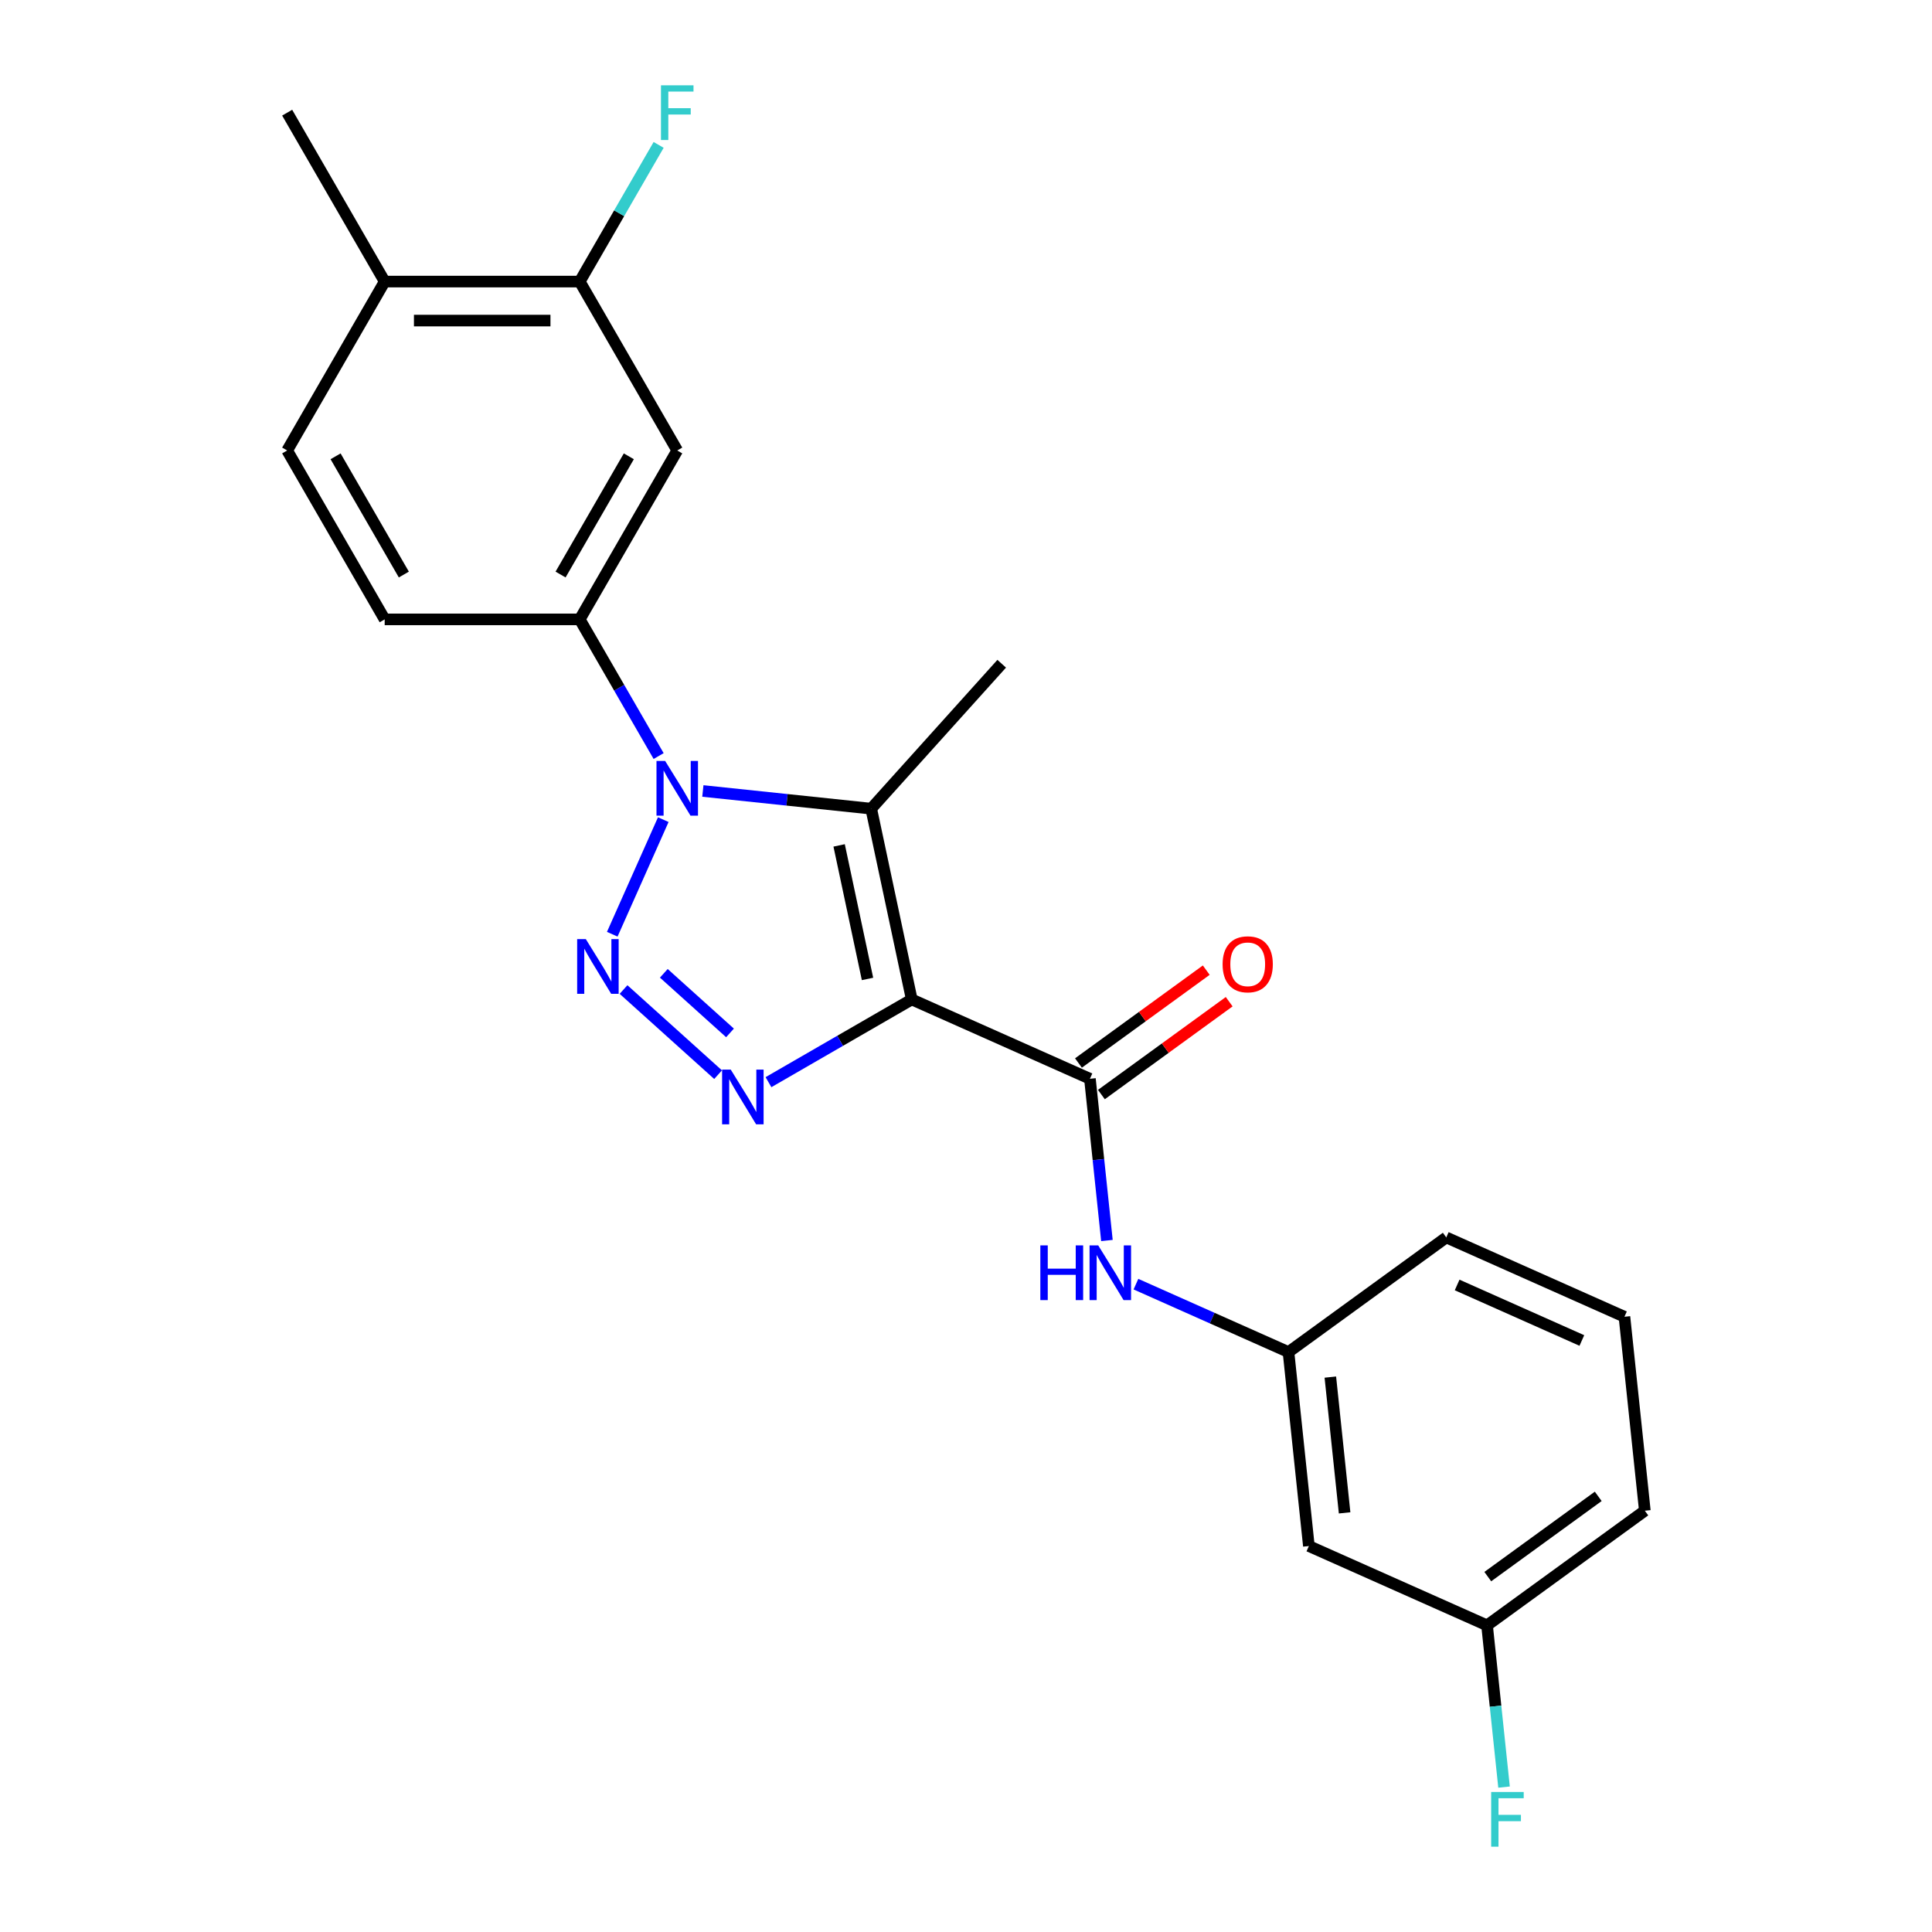 <?xml version='1.0' encoding='iso-8859-1'?>
<svg version='1.1' baseProfile='full'
              xmlns='http://www.w3.org/2000/svg'
                      xmlns:rdkit='http://www.rdkit.org/xml'
                      xmlns:xlink='http://www.w3.org/1999/xlink'
                  xml:space='preserve'
width='1000px' height='1000px' viewBox='0 0 1000 1000'>
<!-- END OF HEADER -->
<rect style='opacity:1.0;fill:#FFFFFF;stroke:none' width='1000' height='1000' x='0' y='0'> </rect>
<path class='bond-2' d='M 471.922,517.313 L 434.841,538.721' style='fill:none;fill-rule:evenodd;stroke:#000000;stroke-width:6px;stroke-linecap:butt;stroke-linejoin:miter;stroke-opacity:1' />
<path class='bond-2' d='M 434.841,538.721 L 397.761,560.13' style='fill:none;fill-rule:evenodd;stroke:#0000FF;stroke-width:6px;stroke-linecap:butt;stroke-linejoin:miter;stroke-opacity:1' />
<path class='bond-3' d='M 471.922,517.313 L 450.933,418.569' style='fill:none;fill-rule:evenodd;stroke:#000000;stroke-width:6px;stroke-linecap:butt;stroke-linejoin:miter;stroke-opacity:1' />
<path class='bond-3' d='M 449.025,506.699 L 434.333,437.579' style='fill:none;fill-rule:evenodd;stroke:#000000;stroke-width:6px;stroke-linecap:butt;stroke-linejoin:miter;stroke-opacity:1' />
<path class='bond-4' d='M 471.922,517.313 L 564.144,558.373' style='fill:none;fill-rule:evenodd;stroke:#000000;stroke-width:6px;stroke-linecap:butt;stroke-linejoin:miter;stroke-opacity:1' />
<path class='bond-0' d='M 322.741,512.182 L 371.68,556.247' style='fill:none;fill-rule:evenodd;stroke:#0000FF;stroke-width:6px;stroke-linecap:butt;stroke-linejoin:miter;stroke-opacity:1' />
<path class='bond-0' d='M 343.591,503.788 L 377.848,534.633' style='fill:none;fill-rule:evenodd;stroke:#0000FF;stroke-width:6px;stroke-linecap:butt;stroke-linejoin:miter;stroke-opacity:1' />
<path class='bond-23' d='M 316.905,483.556 L 343.312,424.244' style='fill:none;fill-rule:evenodd;stroke:#0000FF;stroke-width:6px;stroke-linecap:butt;stroke-linejoin:miter;stroke-opacity:1' />
<path class='bond-1' d='M 363.8,409.411 L 407.367,413.99' style='fill:none;fill-rule:evenodd;stroke:#0000FF;stroke-width:6px;stroke-linecap:butt;stroke-linejoin:miter;stroke-opacity:1' />
<path class='bond-1' d='M 407.367,413.99 L 450.933,418.569' style='fill:none;fill-rule:evenodd;stroke:#000000;stroke-width:6px;stroke-linecap:butt;stroke-linejoin:miter;stroke-opacity:1' />
<path class='bond-5' d='M 340.904,391.333 L 320.483,355.963' style='fill:none;fill-rule:evenodd;stroke:#0000FF;stroke-width:6px;stroke-linecap:butt;stroke-linejoin:miter;stroke-opacity:1' />
<path class='bond-5' d='M 320.483,355.963 L 300.062,320.592' style='fill:none;fill-rule:evenodd;stroke:#000000;stroke-width:6px;stroke-linecap:butt;stroke-linejoin:miter;stroke-opacity:1' />
<path class='bond-15' d='M 450.933,418.569 L 518.482,343.549' style='fill:none;fill-rule:evenodd;stroke:#000000;stroke-width:6px;stroke-linecap:butt;stroke-linejoin:miter;stroke-opacity:1' />
<path class='bond-7' d='M 564.144,558.373 L 568.543,600.229' style='fill:none;fill-rule:evenodd;stroke:#000000;stroke-width:6px;stroke-linecap:butt;stroke-linejoin:miter;stroke-opacity:1' />
<path class='bond-7' d='M 568.543,600.229 L 572.943,642.086' style='fill:none;fill-rule:evenodd;stroke:#0000FF;stroke-width:6px;stroke-linecap:butt;stroke-linejoin:miter;stroke-opacity:1' />
<path class='bond-9' d='M 570.078,566.54 L 603.151,542.511' style='fill:none;fill-rule:evenodd;stroke:#000000;stroke-width:6px;stroke-linecap:butt;stroke-linejoin:miter;stroke-opacity:1' />
<path class='bond-9' d='M 603.151,542.511 L 636.224,518.482' style='fill:none;fill-rule:evenodd;stroke:#FF0000;stroke-width:6px;stroke-linecap:butt;stroke-linejoin:miter;stroke-opacity:1' />
<path class='bond-9' d='M 558.21,550.206 L 591.284,526.177' style='fill:none;fill-rule:evenodd;stroke:#000000;stroke-width:6px;stroke-linecap:butt;stroke-linejoin:miter;stroke-opacity:1' />
<path class='bond-9' d='M 591.284,526.177 L 624.357,502.148' style='fill:none;fill-rule:evenodd;stroke:#FF0000;stroke-width:6px;stroke-linecap:butt;stroke-linejoin:miter;stroke-opacity:1' />
<path class='bond-6' d='M 300.062,320.592 L 350.537,233.167' style='fill:none;fill-rule:evenodd;stroke:#000000;stroke-width:6px;stroke-linecap:butt;stroke-linejoin:miter;stroke-opacity:1' />
<path class='bond-6' d='M 290.148,297.383 L 325.481,236.186' style='fill:none;fill-rule:evenodd;stroke:#000000;stroke-width:6px;stroke-linecap:butt;stroke-linejoin:miter;stroke-opacity:1' />
<path class='bond-11' d='M 300.062,320.592 L 199.112,320.592' style='fill:none;fill-rule:evenodd;stroke:#000000;stroke-width:6px;stroke-linecap:butt;stroke-linejoin:miter;stroke-opacity:1' />
<path class='bond-8' d='M 350.537,233.167 L 300.062,145.742' style='fill:none;fill-rule:evenodd;stroke:#000000;stroke-width:6px;stroke-linecap:butt;stroke-linejoin:miter;stroke-opacity:1' />
<path class='bond-10' d='M 587.96,664.675 L 627.439,682.252' style='fill:none;fill-rule:evenodd;stroke:#0000FF;stroke-width:6px;stroke-linecap:butt;stroke-linejoin:miter;stroke-opacity:1' />
<path class='bond-10' d='M 627.439,682.252 L 666.918,699.83' style='fill:none;fill-rule:evenodd;stroke:#000000;stroke-width:6px;stroke-linecap:butt;stroke-linejoin:miter;stroke-opacity:1' />
<path class='bond-16' d='M 300.062,145.742 L 320.483,110.372' style='fill:none;fill-rule:evenodd;stroke:#000000;stroke-width:6px;stroke-linecap:butt;stroke-linejoin:miter;stroke-opacity:1' />
<path class='bond-16' d='M 320.483,110.372 L 340.904,75.001' style='fill:none;fill-rule:evenodd;stroke:#33CCCC;stroke-width:6px;stroke-linecap:butt;stroke-linejoin:miter;stroke-opacity:1' />
<path class='bond-25' d='M 300.062,145.742 L 199.112,145.742' style='fill:none;fill-rule:evenodd;stroke:#000000;stroke-width:6px;stroke-linecap:butt;stroke-linejoin:miter;stroke-opacity:1' />
<path class='bond-25' d='M 284.919,165.932 L 214.255,165.932' style='fill:none;fill-rule:evenodd;stroke:#000000;stroke-width:6px;stroke-linecap:butt;stroke-linejoin:miter;stroke-opacity:1' />
<path class='bond-13' d='M 666.918,699.83 L 677.47,800.226' style='fill:none;fill-rule:evenodd;stroke:#000000;stroke-width:6px;stroke-linecap:butt;stroke-linejoin:miter;stroke-opacity:1' />
<path class='bond-13' d='M 688.581,712.779 L 695.967,783.056' style='fill:none;fill-rule:evenodd;stroke:#000000;stroke-width:6px;stroke-linecap:butt;stroke-linejoin:miter;stroke-opacity:1' />
<path class='bond-20' d='M 666.918,699.83 L 748.588,640.493' style='fill:none;fill-rule:evenodd;stroke:#000000;stroke-width:6px;stroke-linecap:butt;stroke-linejoin:miter;stroke-opacity:1' />
<path class='bond-14' d='M 199.112,320.592 L 148.637,233.167' style='fill:none;fill-rule:evenodd;stroke:#000000;stroke-width:6px;stroke-linecap:butt;stroke-linejoin:miter;stroke-opacity:1' />
<path class='bond-14' d='M 209.026,297.383 L 173.694,236.186' style='fill:none;fill-rule:evenodd;stroke:#000000;stroke-width:6px;stroke-linecap:butt;stroke-linejoin:miter;stroke-opacity:1' />
<path class='bond-12' d='M 199.112,145.742 L 148.637,233.167' style='fill:none;fill-rule:evenodd;stroke:#000000;stroke-width:6px;stroke-linecap:butt;stroke-linejoin:miter;stroke-opacity:1' />
<path class='bond-21' d='M 199.112,145.742 L 148.637,58.317' style='fill:none;fill-rule:evenodd;stroke:#000000;stroke-width:6px;stroke-linecap:butt;stroke-linejoin:miter;stroke-opacity:1' />
<path class='bond-17' d='M 677.47,800.226 L 769.693,841.286' style='fill:none;fill-rule:evenodd;stroke:#000000;stroke-width:6px;stroke-linecap:butt;stroke-linejoin:miter;stroke-opacity:1' />
<path class='bond-18' d='M 769.693,841.286 L 774.092,883.143' style='fill:none;fill-rule:evenodd;stroke:#000000;stroke-width:6px;stroke-linecap:butt;stroke-linejoin:miter;stroke-opacity:1' />
<path class='bond-18' d='M 774.092,883.143 L 778.491,924.999' style='fill:none;fill-rule:evenodd;stroke:#33CCCC;stroke-width:6px;stroke-linecap:butt;stroke-linejoin:miter;stroke-opacity:1' />
<path class='bond-24' d='M 769.693,841.286 L 851.363,781.949' style='fill:none;fill-rule:evenodd;stroke:#000000;stroke-width:6px;stroke-linecap:butt;stroke-linejoin:miter;stroke-opacity:1' />
<path class='bond-24' d='M 770.076,816.052 L 827.245,774.516' style='fill:none;fill-rule:evenodd;stroke:#000000;stroke-width:6px;stroke-linecap:butt;stroke-linejoin:miter;stroke-opacity:1' />
<path class='bond-19' d='M 840.81,681.553 L 748.588,640.493' style='fill:none;fill-rule:evenodd;stroke:#000000;stroke-width:6px;stroke-linecap:butt;stroke-linejoin:miter;stroke-opacity:1' />
<path class='bond-19' d='M 818.765,693.838 L 754.21,665.096' style='fill:none;fill-rule:evenodd;stroke:#000000;stroke-width:6px;stroke-linecap:butt;stroke-linejoin:miter;stroke-opacity:1' />
<path class='bond-22' d='M 840.81,681.553 L 851.363,781.949' style='fill:none;fill-rule:evenodd;stroke:#000000;stroke-width:6px;stroke-linecap:butt;stroke-linejoin:miter;stroke-opacity:1' />
<path  class='atom-1' d='M 303.217 486.079
L 312.497 501.079
Q 313.417 502.559, 314.897 505.239
Q 316.377 507.919, 316.457 508.079
L 316.457 486.079
L 320.217 486.079
L 320.217 514.399
L 316.337 514.399
L 306.377 497.999
Q 305.217 496.079, 303.977 493.879
Q 302.777 491.679, 302.417 490.999
L 302.417 514.399
L 298.737 514.399
L 298.737 486.079
L 303.217 486.079
' fill='#0000FF'/>
<path  class='atom-2' d='M 344.277 393.857
L 353.557 408.857
Q 354.477 410.337, 355.957 413.017
Q 357.437 415.697, 357.517 415.857
L 357.517 393.857
L 361.277 393.857
L 361.277 422.177
L 357.397 422.177
L 347.437 405.777
Q 346.277 403.857, 345.037 401.657
Q 343.837 399.457, 343.477 398.777
L 343.477 422.177
L 339.797 422.177
L 339.797 393.857
L 344.277 393.857
' fill='#0000FF'/>
<path  class='atom-3' d='M 378.237 553.628
L 387.517 568.628
Q 388.437 570.108, 389.917 572.788
Q 391.397 575.468, 391.477 575.628
L 391.477 553.628
L 395.237 553.628
L 395.237 581.948
L 391.357 581.948
L 381.397 565.548
Q 380.237 563.628, 378.997 561.428
Q 377.797 559.228, 377.437 558.548
L 377.437 581.948
L 373.757 581.948
L 373.757 553.628
L 378.237 553.628
' fill='#0000FF'/>
<path  class='atom-8' d='M 538.476 644.61
L 542.316 644.61
L 542.316 656.65
L 556.796 656.65
L 556.796 644.61
L 560.636 644.61
L 560.636 672.93
L 556.796 672.93
L 556.796 659.85
L 542.316 659.85
L 542.316 672.93
L 538.476 672.93
L 538.476 644.61
' fill='#0000FF'/>
<path  class='atom-8' d='M 568.436 644.61
L 577.716 659.61
Q 578.636 661.09, 580.116 663.77
Q 581.596 666.45, 581.676 666.61
L 581.676 644.61
L 585.436 644.61
L 585.436 672.93
L 581.556 672.93
L 571.596 656.53
Q 570.436 654.61, 569.196 652.41
Q 567.996 650.21, 567.636 649.53
L 567.636 672.93
L 563.956 672.93
L 563.956 644.61
L 568.436 644.61
' fill='#0000FF'/>
<path  class='atom-10' d='M 632.814 499.116
Q 632.814 492.316, 636.174 488.516
Q 639.534 484.716, 645.814 484.716
Q 652.094 484.716, 655.454 488.516
Q 658.814 492.316, 658.814 499.116
Q 658.814 505.996, 655.414 509.916
Q 652.014 513.796, 645.814 513.796
Q 639.574 513.796, 636.174 509.916
Q 632.814 506.036, 632.814 499.116
M 645.814 510.596
Q 650.134 510.596, 652.454 507.716
Q 654.814 504.796, 654.814 499.116
Q 654.814 493.556, 652.454 490.756
Q 650.134 487.916, 645.814 487.916
Q 641.494 487.916, 639.134 490.716
Q 636.814 493.516, 636.814 499.116
Q 636.814 504.836, 639.134 507.716
Q 641.494 510.596, 645.814 510.596
' fill='#FF0000'/>
<path  class='atom-17' d='M 342.117 44.157
L 358.957 44.157
L 358.957 47.397
L 345.917 47.397
L 345.917 55.997
L 357.517 55.997
L 357.517 59.277
L 345.917 59.277
L 345.917 72.477
L 342.117 72.477
L 342.117 44.157
' fill='#33CCCC'/>
<path  class='atom-19' d='M 771.825 927.523
L 788.665 927.523
L 788.665 930.763
L 775.625 930.763
L 775.625 939.363
L 787.225 939.363
L 787.225 942.643
L 775.625 942.643
L 775.625 955.843
L 771.825 955.843
L 771.825 927.523
' fill='#33CCCC'/>
</svg>
